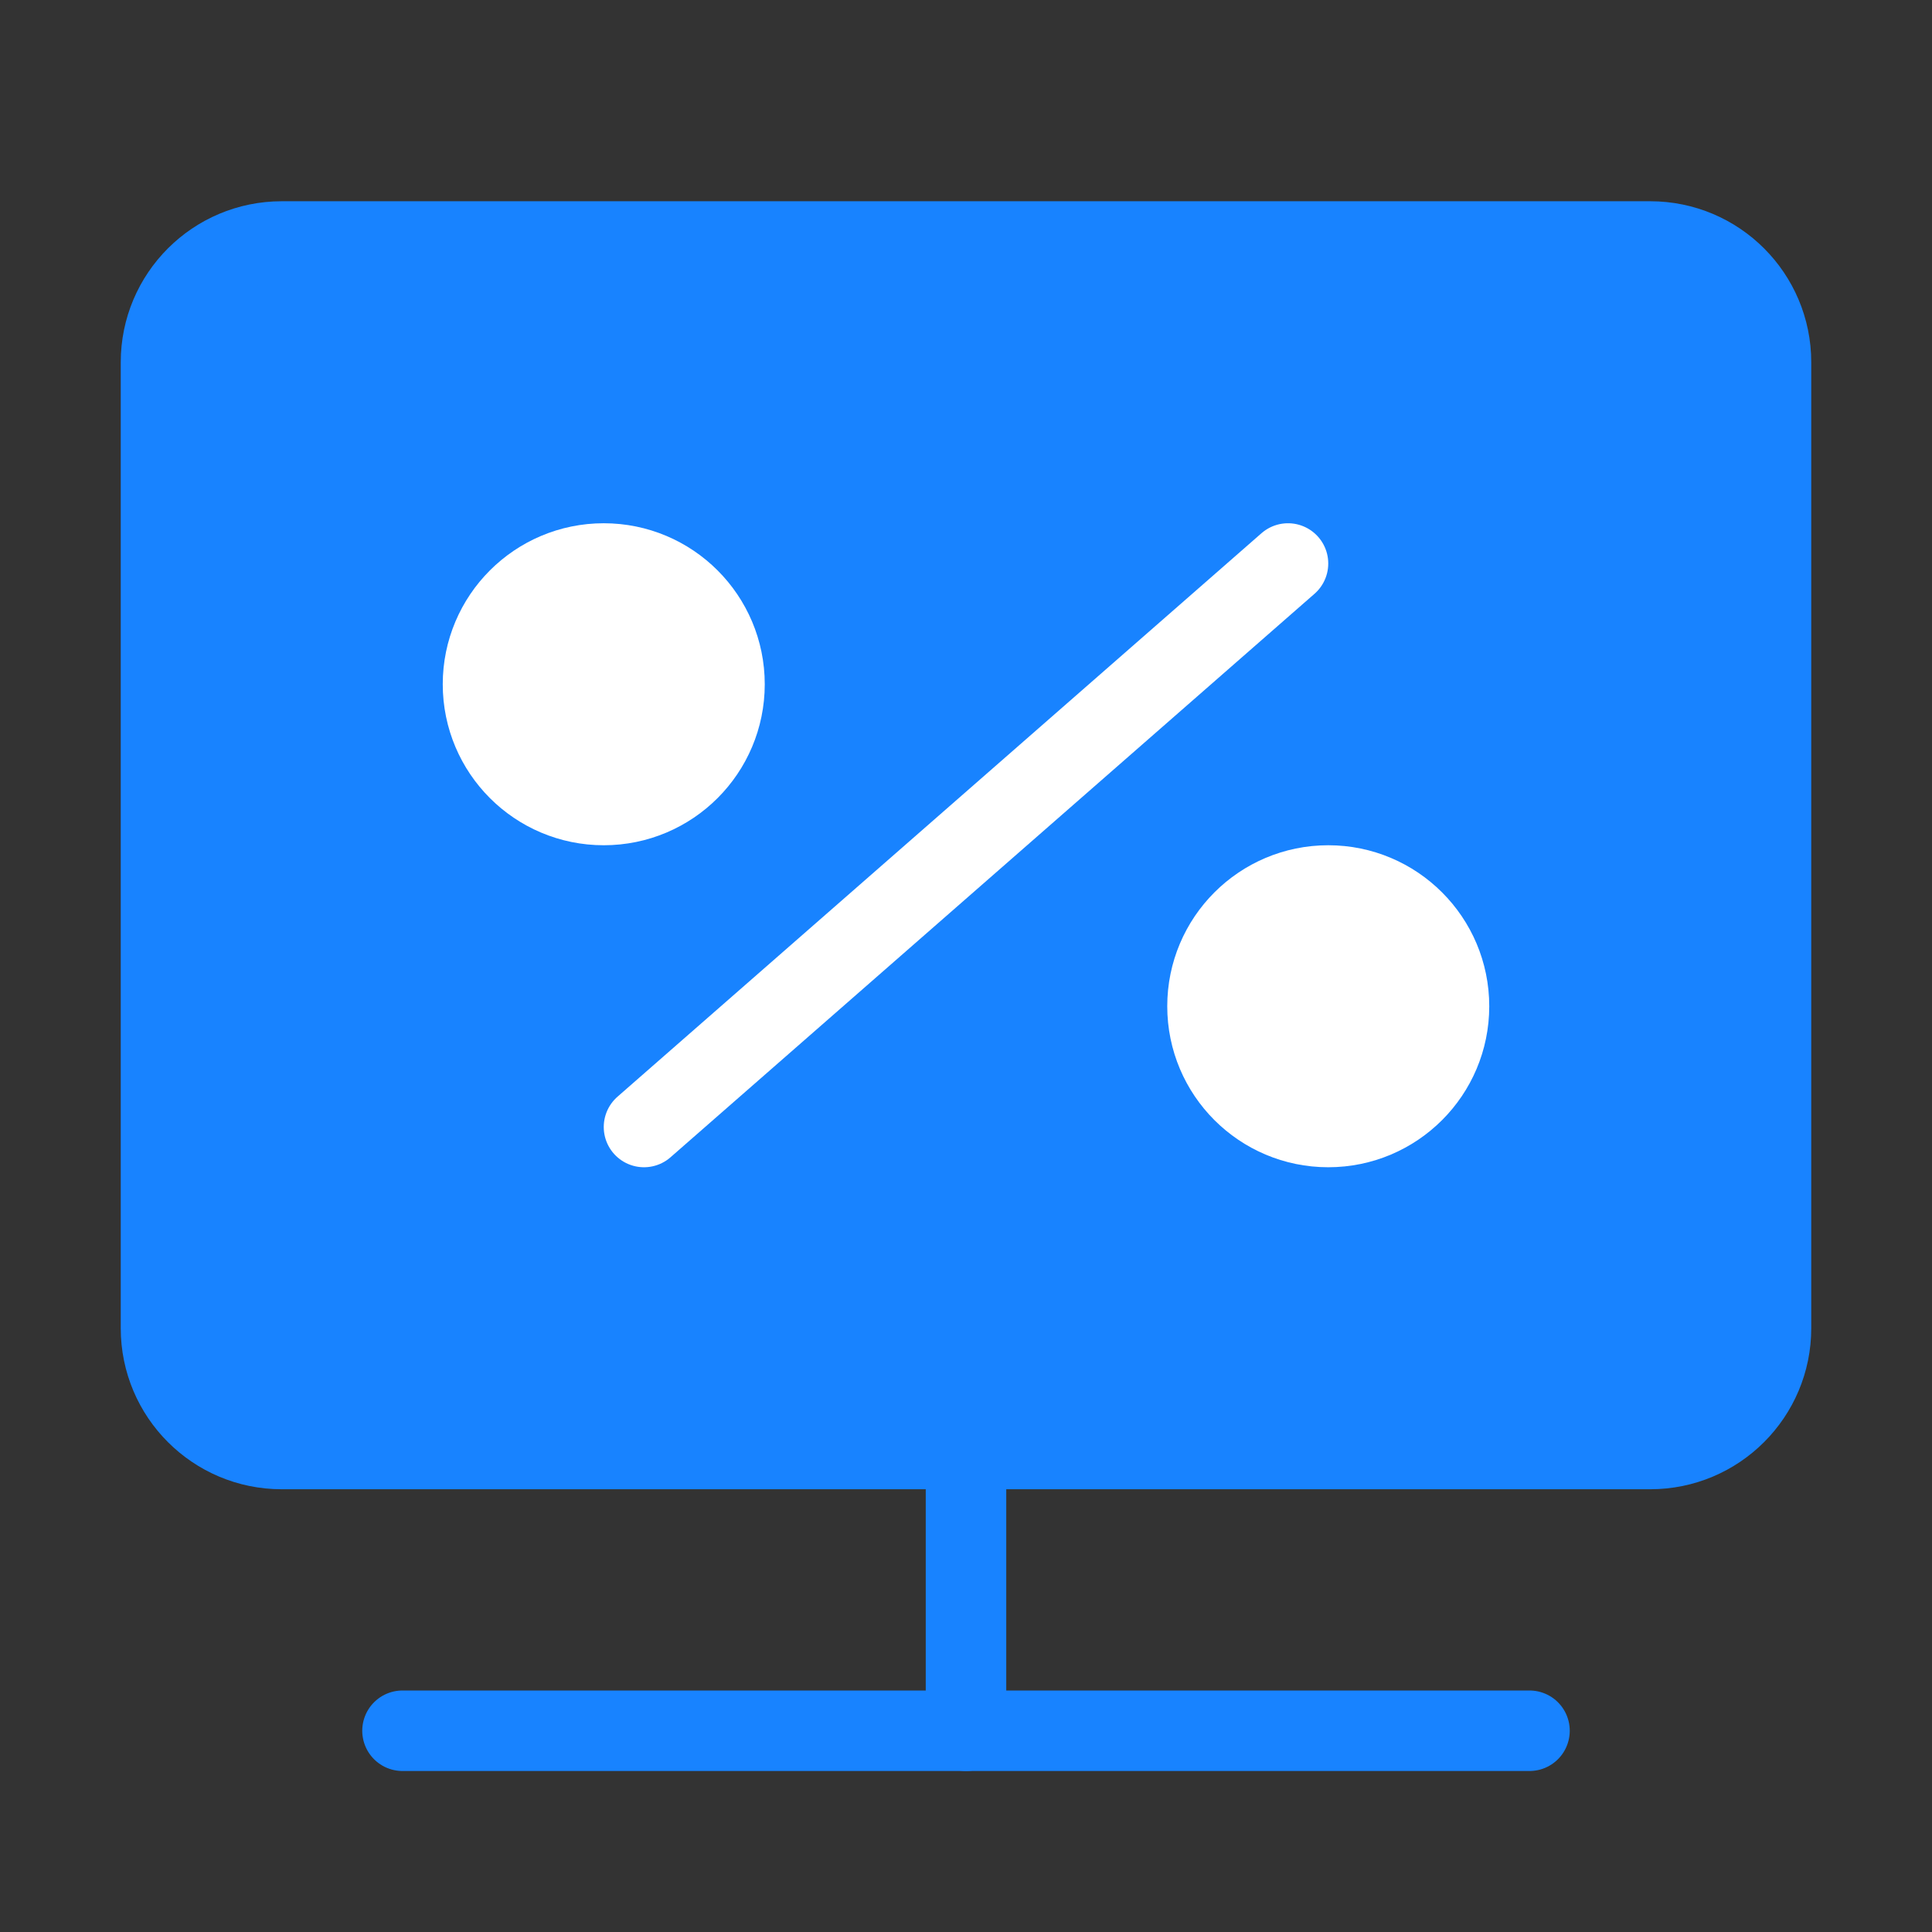 <svg width="60" height="60" viewBox="0 0 60 60" fill="none" xmlns="http://www.w3.org/2000/svg">
<rect x="0" y="0" width="60" height="60" fill="#333333" stroke="none"/>
<path d="M51.25 7.5H8.75C6.679 7.5 5 9.179 5 11.25V41.25C5 43.321 6.679 45 8.75 45H51.25C53.321 45 55 43.321 55 41.25V11.25C55 9.179 53.321 7.5 51.25 7.5Z" fill="#1883FF" stroke="#1883FF" stroke-width="2.5" stroke-linecap="round" stroke-linejoin="round"/>
<path d="M30 45V53.75" stroke="#1883FF" stroke-width="2.5" stroke-linecap="round" stroke-linejoin="round"/>
<path d="M40 17.5L20 35" stroke="white" stroke-width="2.5" stroke-linecap="round" stroke-linejoin="round"/>
<path d="M12.5 53.75H47.5" stroke="#1883FF" stroke-width="2.5" stroke-linecap="round" stroke-linejoin="round"/>
<path d="M18.75 25C20.821 25 22.5 23.321 22.5 21.25C22.5 19.179 20.821 17.5 18.75 17.5C16.679 17.5 15 19.179 15 21.25C15 23.321 16.679 25 18.75 25Z" fill="white" stroke="white" stroke-width="2.5" stroke-linecap="round" stroke-linejoin="round"/>
<path d="M41.25 35C43.321 35 45 33.321 45 31.25C45 29.179 43.321 27.5 41.25 27.5C39.179 27.5 37.5 29.179 37.5 31.25C37.5 33.321 39.179 35 41.25 35Z" fill="white" stroke="white" stroke-width="2.5" stroke-linecap="round" stroke-linejoin="round"/>
</svg>
